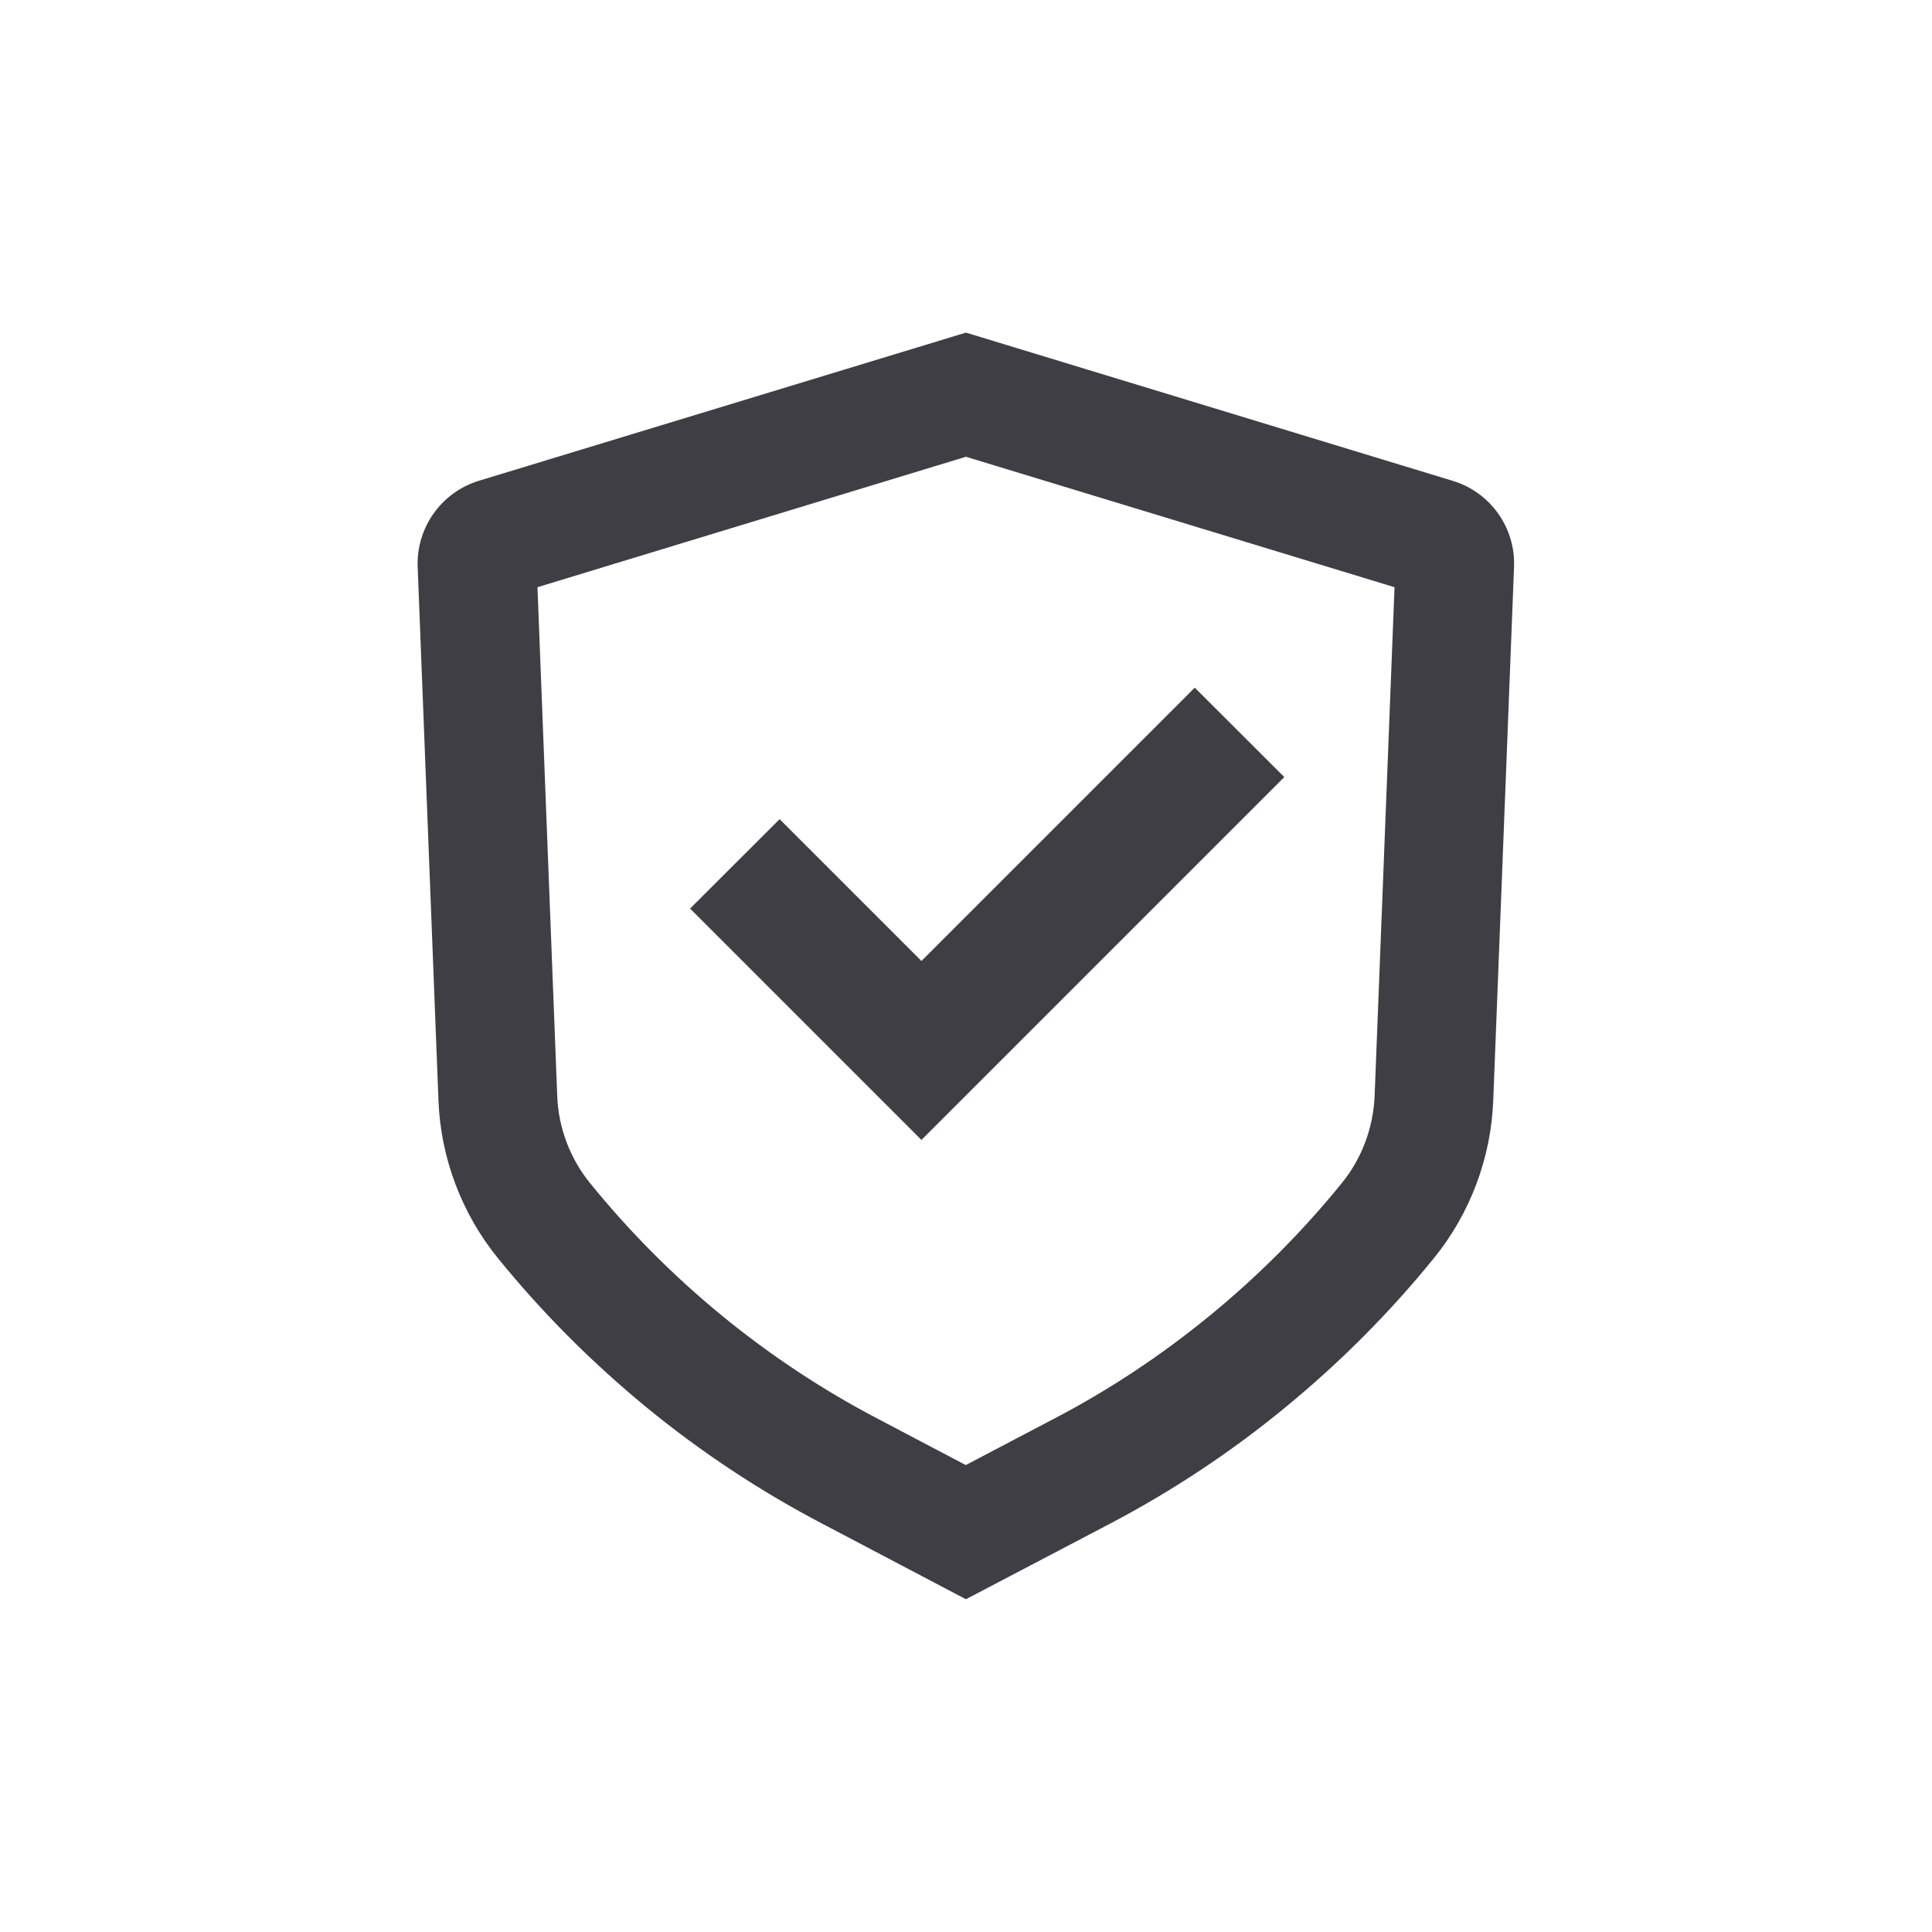 <?xml version="1.0" encoding="utf-8"?>
<!-- Generator: Adobe Illustrator 25.0.0, SVG Export Plug-In . SVG Version: 6.00 Build 0)  -->
<svg version="1.1" id="Layer_1" xmlns="http://www.w3.org/2000/svg" xmlns:xlink="http://www.w3.org/1999/xlink" x="0px" y="0px"
	 viewBox="0 0 129.01 129.01" style="enable-background:new 0 0 129.01 129.01;" xml:space="preserve">
<style type="text/css">
	.st0{fill:#3F3E45;}
	.st1{fill:#3F3E46;}
</style>
<g>
	<path class="st0" d="M97.01,32.11l-32.51-9.9l-32.51,9.89c-2.51,0.76-4.2,3.13-4.1,5.76l1.39,35.66c0.15,3.81,1.56,7.53,3.95,10.47
		c2.94,3.63,6.28,6.98,9.92,9.97c3.64,2.99,7.59,5.6,11.73,7.77l9.62,5.06l9.63-5.05c4.13-2.17,8.08-4.78,11.72-7.78
		c3.64-2.99,6.98-6.34,9.91-9.96c2.4-2.95,3.8-6.67,3.95-10.48l1.39-35.65l0,0C101.21,35.24,99.52,32.87,97.01,32.11z M91.79,73.2
		c-0.09,2.11-0.86,4.17-2.19,5.8c-2.6,3.21-5.56,6.18-8.79,8.83c-3.23,2.65-6.72,4.97-10.38,6.88l-5.94,3.12l-5.93-3.12
		c-3.67-1.92-7.16-4.24-10.38-6.88c-3.23-2.65-6.18-5.62-8.79-8.84c-1.32-1.63-2.1-3.68-2.18-5.79l-1.32-33.99l28.61-8.71
		l28.62,8.71L91.79,73.2z"/>
	<polygon class="st0" points="52.06,54.7 46.08,60.67 61.53,76.12 85.76,51.89 79.78,45.92 61.53,64.17 	"/>
</g>
</svg>
